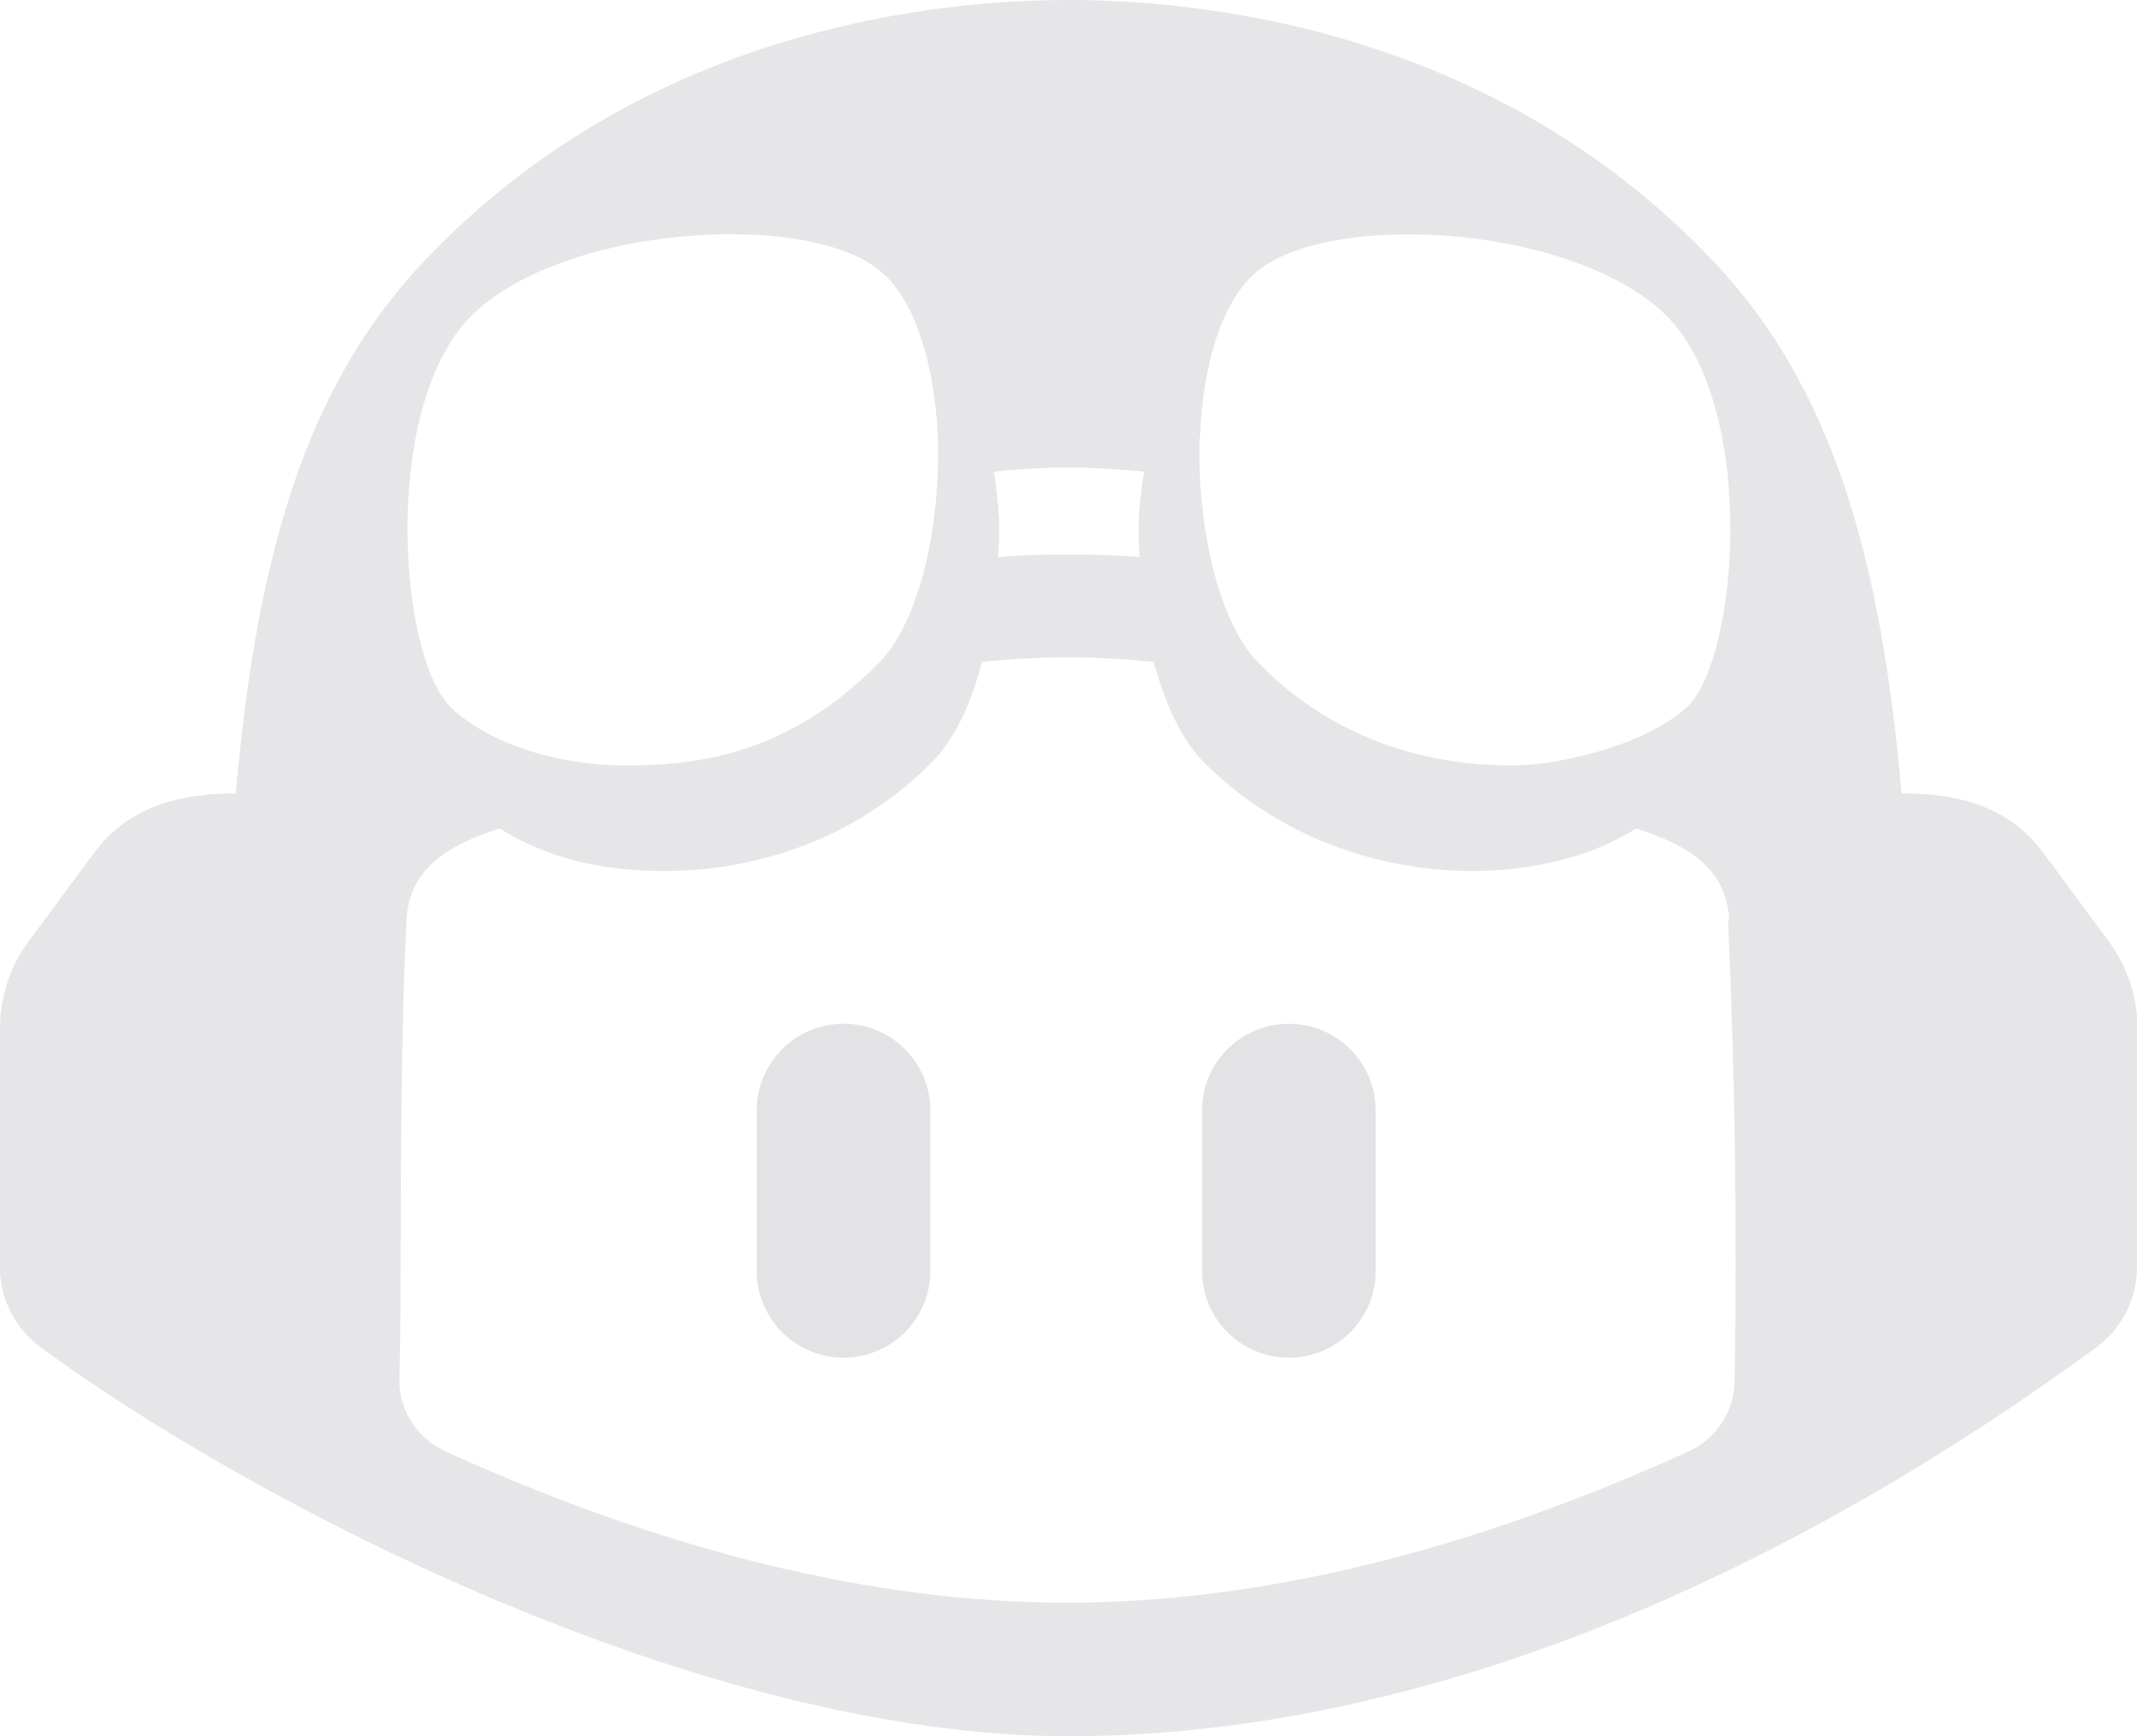 <?xml version="1.0" encoding="UTF-8"?>
<svg id="Layer_1" xmlns="http://www.w3.org/2000/svg" version="1.1" viewBox="0 0 512 416">
  <!-- Generator: Adobe Illustrator 29.6.1, SVG Export Plug-In . SVG Version: 2.1.1 Build 9)  -->
  <defs>
    <style>
      .st0 {
        fill: #e6e6e8;
        fill-rule: evenodd;
      }

      .st1 {
        fill: #e3e3e5;
      }
    </style>
  </defs>
  <path class="st1" d="M181.3,266.1c0-11.5,9.3-20.8,20.8-20.8s20.8,9.3,20.8,20.8v38.4c0,11.5-9.3,20.8-20.8,20.8s-20.8-9.3-20.8-20.8v-38.4h0ZM308.8,245.3c-11.5,0-20.8,9.3-20.8,20.8v38.4c0,11.5,9.3,20.8,20.8,20.8s20.8-9.3,20.8-20.8v-38.4c0-11.5-9.3-20.8-20.8-20.8h0Z"/>
  <path class="st0" d="M512,246.4v57.4c0,7.4-3.7,14.6-9.7,19-70.6,51.7-157.6,93.2-246.3,93.2S59.6,359.5,9.7,322.8C3.7,318.4,0,311.2,0,303.8v-57.4c0-7.5,2.4-14.9,6.9-20.9l15.6-21.1c8.3-11.3,20.8-14.3,34-14.3,5-57,16.8-97.6,45-127.4C155.2,5.8,226.6,0,256,0s100.8,5.8,154.6,62.7c28.2,29.8,40,70.4,45,127.4,13.3,0,25.6,2.9,34,14.3l15.6,21.1c4.5,6.1,6.9,13.3,6.9,20.9h0ZM414.3,220.3c-.7-13.1-11.3-18.2-22.3-21.8-11.6,7.3-25.8,10.2-39.5,10.2s-41.4-3.5-63.9-25.9c-5.7-5.6-9.5-14.5-12.2-24.2-6.8-.7-13.6-1.1-20.5-1.1-6.1,0-13.1.3-20.6,1.1-2.6,9.8-6.5,18.6-12.2,24.2-22.4,22.4-49.4,25.9-63.9,25.9s-27.9-2.9-39.5-10.2c-11,3.6-21.6,8.8-22.3,21.8-1.2,24.6-1.3,49.1-1.4,73.6,0,12.3,0,24.7-.3,37,0,7.2,4.4,13.8,10.9,16.8,53,24.1,103,36.3,149.1,36.3s96.1-12.2,149-36.3c6.5-3,10.8-9.6,10.9-16.8.6-36.8.1-73.8-1.6-110.6h0ZM107.5,169c8.6,8.6,25,14.4,42.6,14.4s39-2.9,60.2-24.3c9.3-9,15.1-31.3,14.4-54.1-.7-18.2-5.8-33.3-13.4-39.7-8.3-7.4-27.2-10.6-48.3-8.6-22.4,2.2-41.3,9.6-50.9,19.8-20.8,22.7-16.3,80.3-4.5,92.5ZM238.1,113c.6,3.5,1,7.3,1.3,11.5,0,2.9,0,5.8-.3,9,6.4-.6,11.8-.6,17-.6s10.6,0,17,.6c-.3-3.2-.3-6.1-.3-9,.3-4.2.7-8,1.3-11.5-6.7-.6-12.8-1-17.9-1s-11.2.3-17.9,1h0ZM287.4,105c-.6,22.7,5.1,45.1,14.4,54.1,21.1,21.5,46.7,24.3,60.2,24.3s33.9-5.8,42.6-14.4c11.8-12.2,16.3-69.8-4.5-92.5-9.6-10.2-28.5-17.6-50.9-19.8-21.1-1.9-40,1.3-48.3,8.6-7.7,6.4-12.8,21.4-13.4,39.7Z"/>
</svg>